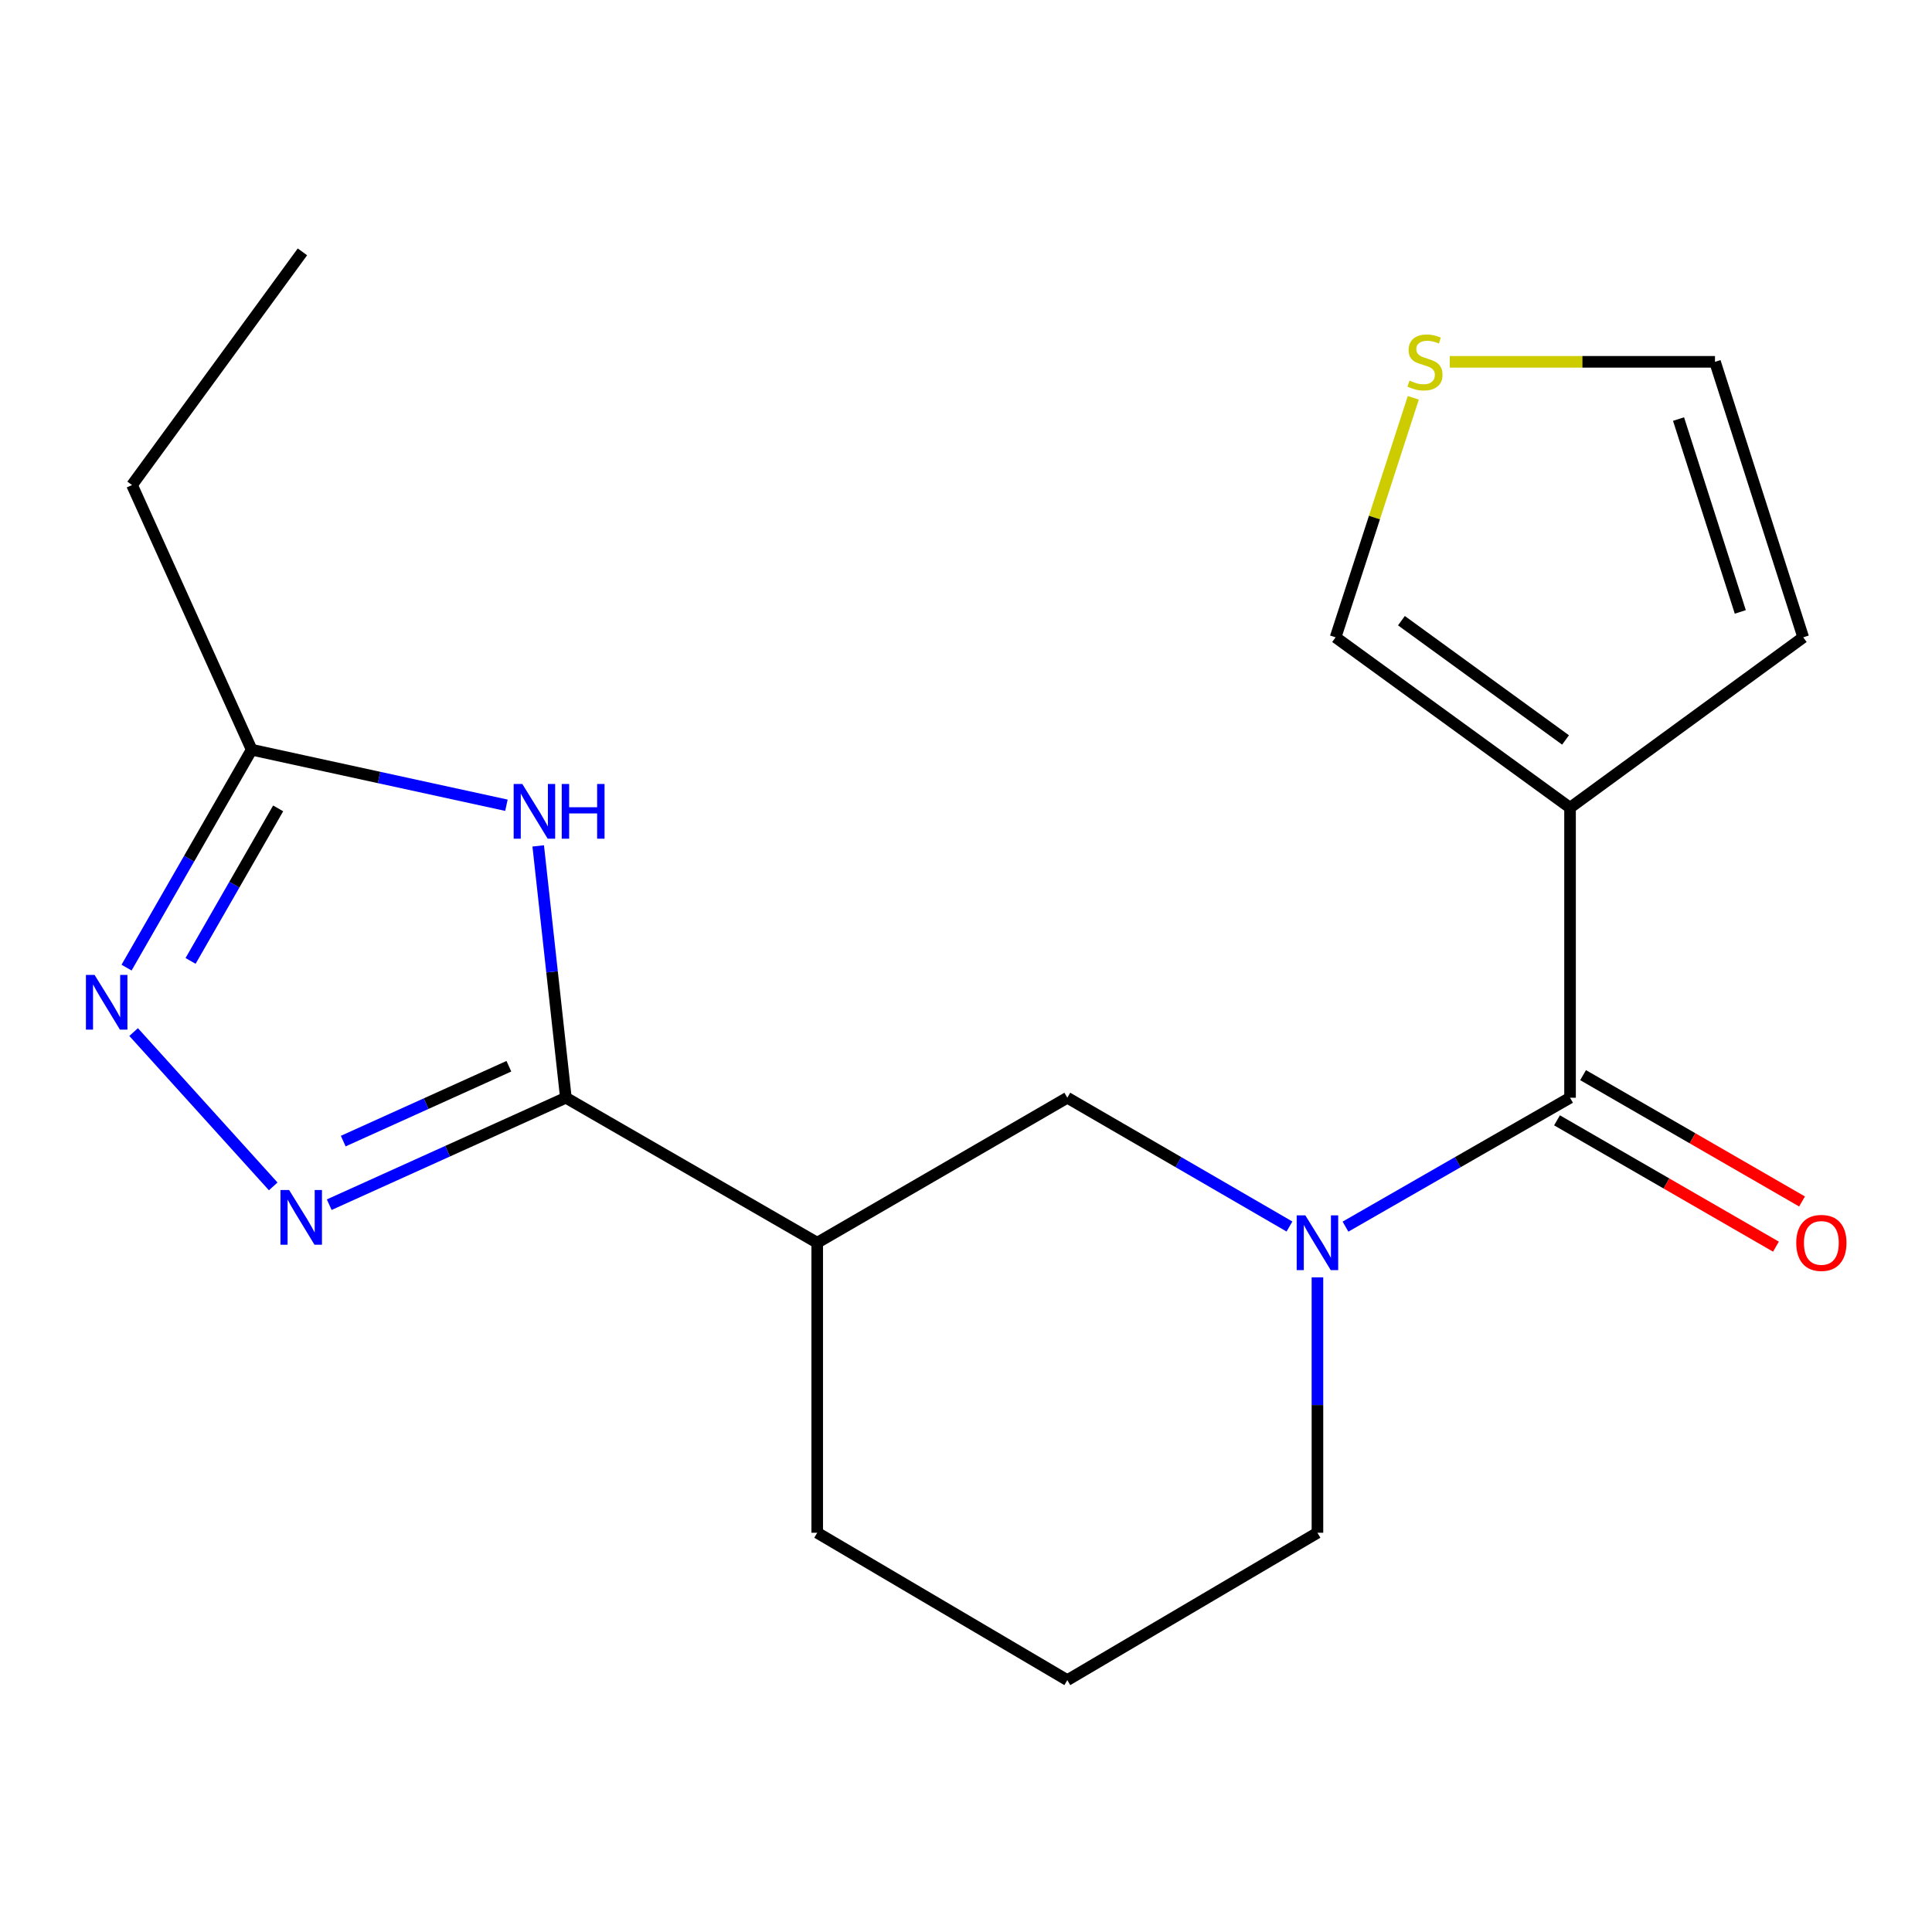 <?xml version='1.0' encoding='iso-8859-1'?>
<svg version='1.1' baseProfile='full'
              xmlns='http://www.w3.org/2000/svg'
                      xmlns:rdkit='http://www.rdkit.org/xml'
                      xmlns:xlink='http://www.w3.org/1999/xlink'
                  xml:space='preserve'
width='1000px' height='1000px' viewBox='0 0 1000 1000'>
<!-- END OF HEADER -->
<rect style='opacity:1.0;fill:#FFFFFF;stroke:none' width='1000' height='1000' x='0' y='0'> </rect>
<path class='bond-0' d='M 292.89,568.184 L 231.647,595.865' style='fill:none;fill-rule:evenodd;stroke:#000000;stroke-width:6px;stroke-linecap:butt;stroke-linejoin:miter;stroke-opacity:1' />
<path class='bond-0' d='M 231.647,595.865 L 170.405,623.545' style='fill:none;fill-rule:evenodd;stroke:#0000FF;stroke-width:6px;stroke-linecap:butt;stroke-linejoin:miter;stroke-opacity:1' />
<path class='bond-0' d='M 263.396,551.881 L 220.526,571.258' style='fill:none;fill-rule:evenodd;stroke:#000000;stroke-width:6px;stroke-linecap:butt;stroke-linejoin:miter;stroke-opacity:1' />
<path class='bond-0' d='M 220.526,571.258 L 177.656,590.634' style='fill:none;fill-rule:evenodd;stroke:#0000FF;stroke-width:6px;stroke-linecap:butt;stroke-linejoin:miter;stroke-opacity:1' />
<path class='bond-2' d='M 292.89,568.184 L 285.734,503.011' style='fill:none;fill-rule:evenodd;stroke:#000000;stroke-width:6px;stroke-linecap:butt;stroke-linejoin:miter;stroke-opacity:1' />
<path class='bond-2' d='M 285.734,503.011 L 278.577,437.837' style='fill:none;fill-rule:evenodd;stroke:#0000FF;stroke-width:6px;stroke-linecap:butt;stroke-linejoin:miter;stroke-opacity:1' />
<path class='bond-6' d='M 292.89,568.184 L 422.988,643.24' style='fill:none;fill-rule:evenodd;stroke:#000000;stroke-width:6px;stroke-linecap:butt;stroke-linejoin:miter;stroke-opacity:1' />
<path class='bond-5' d='M 141.414,614.074 L 69.165,534.194' style='fill:none;fill-rule:evenodd;stroke:#0000FF;stroke-width:6px;stroke-linecap:butt;stroke-linejoin:miter;stroke-opacity:1' />
<path class='bond-1' d='M 667.427,634.844 L 609.934,601.514' style='fill:none;fill-rule:evenodd;stroke:#0000FF;stroke-width:6px;stroke-linecap:butt;stroke-linejoin:miter;stroke-opacity:1' />
<path class='bond-1' d='M 609.934,601.514 L 552.441,568.184' style='fill:none;fill-rule:evenodd;stroke:#000000;stroke-width:6px;stroke-linecap:butt;stroke-linejoin:miter;stroke-opacity:1' />
<path class='bond-3' d='M 696.417,634.91 L 754.534,601.547' style='fill:none;fill-rule:evenodd;stroke:#0000FF;stroke-width:6px;stroke-linecap:butt;stroke-linejoin:miter;stroke-opacity:1' />
<path class='bond-3' d='M 754.534,601.547 L 812.651,568.184' style='fill:none;fill-rule:evenodd;stroke:#000000;stroke-width:6px;stroke-linecap:butt;stroke-linejoin:miter;stroke-opacity:1' />
<path class='bond-20' d='M 681.908,661.152 L 681.908,727.251' style='fill:none;fill-rule:evenodd;stroke:#0000FF;stroke-width:6px;stroke-linecap:butt;stroke-linejoin:miter;stroke-opacity:1' />
<path class='bond-20' d='M 681.908,727.251 L 681.908,793.35' style='fill:none;fill-rule:evenodd;stroke:#000000;stroke-width:6px;stroke-linecap:butt;stroke-linejoin:miter;stroke-opacity:1' />
<path class='bond-7' d='M 262.128,416.792 L 196.198,402.424' style='fill:none;fill-rule:evenodd;stroke:#0000FF;stroke-width:6px;stroke-linecap:butt;stroke-linejoin:miter;stroke-opacity:1' />
<path class='bond-7' d='M 196.198,402.424 L 130.268,388.055' style='fill:none;fill-rule:evenodd;stroke:#000000;stroke-width:6px;stroke-linecap:butt;stroke-linejoin:miter;stroke-opacity:1' />
<path class='bond-4' d='M 812.651,568.184 L 812.651,418.074' style='fill:none;fill-rule:evenodd;stroke:#000000;stroke-width:6px;stroke-linecap:butt;stroke-linejoin:miter;stroke-opacity:1' />
<path class='bond-12' d='M 805.903,579.879 L 862.567,612.573' style='fill:none;fill-rule:evenodd;stroke:#000000;stroke-width:6px;stroke-linecap:butt;stroke-linejoin:miter;stroke-opacity:1' />
<path class='bond-12' d='M 862.567,612.573 L 919.232,645.267' style='fill:none;fill-rule:evenodd;stroke:#FF0000;stroke-width:6px;stroke-linecap:butt;stroke-linejoin:miter;stroke-opacity:1' />
<path class='bond-12' d='M 819.399,556.489 L 876.063,589.184' style='fill:none;fill-rule:evenodd;stroke:#000000;stroke-width:6px;stroke-linecap:butt;stroke-linejoin:miter;stroke-opacity:1' />
<path class='bond-12' d='M 876.063,589.184 L 932.727,621.878' style='fill:none;fill-rule:evenodd;stroke:#FF0000;stroke-width:6px;stroke-linecap:butt;stroke-linejoin:miter;stroke-opacity:1' />
<path class='bond-10' d='M 812.651,418.074 L 691.3,329.877' style='fill:none;fill-rule:evenodd;stroke:#000000;stroke-width:6px;stroke-linecap:butt;stroke-linejoin:miter;stroke-opacity:1' />
<path class='bond-10' d='M 810.324,383 L 725.378,321.262' style='fill:none;fill-rule:evenodd;stroke:#000000;stroke-width:6px;stroke-linecap:butt;stroke-linejoin:miter;stroke-opacity:1' />
<path class='bond-11' d='M 812.651,418.074 L 933.342,329.877' style='fill:none;fill-rule:evenodd;stroke:#000000;stroke-width:6px;stroke-linecap:butt;stroke-linejoin:miter;stroke-opacity:1' />
<path class='bond-19' d='M 65.507,500.839 L 97.888,444.447' style='fill:none;fill-rule:evenodd;stroke:#0000FF;stroke-width:6px;stroke-linecap:butt;stroke-linejoin:miter;stroke-opacity:1' />
<path class='bond-19' d='M 97.888,444.447 L 130.268,388.055' style='fill:none;fill-rule:evenodd;stroke:#000000;stroke-width:6px;stroke-linecap:butt;stroke-linejoin:miter;stroke-opacity:1' />
<path class='bond-19' d='M 98.639,497.368 L 121.305,457.894' style='fill:none;fill-rule:evenodd;stroke:#0000FF;stroke-width:6px;stroke-linecap:butt;stroke-linejoin:miter;stroke-opacity:1' />
<path class='bond-19' d='M 121.305,457.894 L 143.972,418.419' style='fill:none;fill-rule:evenodd;stroke:#000000;stroke-width:6px;stroke-linecap:butt;stroke-linejoin:miter;stroke-opacity:1' />
<path class='bond-8' d='M 422.988,643.24 L 552.441,568.184' style='fill:none;fill-rule:evenodd;stroke:#000000;stroke-width:6px;stroke-linecap:butt;stroke-linejoin:miter;stroke-opacity:1' />
<path class='bond-15' d='M 422.988,643.24 L 422.988,793.35' style='fill:none;fill-rule:evenodd;stroke:#000000;stroke-width:6px;stroke-linecap:butt;stroke-linejoin:miter;stroke-opacity:1' />
<path class='bond-16' d='M 130.268,388.055 L 68.34,251.056' style='fill:none;fill-rule:evenodd;stroke:#000000;stroke-width:6px;stroke-linecap:butt;stroke-linejoin:miter;stroke-opacity:1' />
<path class='bond-9' d='M 731.522,205.91 L 711.411,267.894' style='fill:none;fill-rule:evenodd;stroke:#CCCC00;stroke-width:6px;stroke-linecap:butt;stroke-linejoin:miter;stroke-opacity:1' />
<path class='bond-9' d='M 711.411,267.894 L 691.3,329.877' style='fill:none;fill-rule:evenodd;stroke:#000000;stroke-width:6px;stroke-linecap:butt;stroke-linejoin:miter;stroke-opacity:1' />
<path class='bond-21' d='M 750.399,187.282 L 819.037,187.282' style='fill:none;fill-rule:evenodd;stroke:#CCCC00;stroke-width:6px;stroke-linecap:butt;stroke-linejoin:miter;stroke-opacity:1' />
<path class='bond-21' d='M 819.037,187.282 L 887.676,187.282' style='fill:none;fill-rule:evenodd;stroke:#000000;stroke-width:6px;stroke-linecap:butt;stroke-linejoin:miter;stroke-opacity:1' />
<path class='bond-13' d='M 933.342,329.877 L 887.676,187.282' style='fill:none;fill-rule:evenodd;stroke:#000000;stroke-width:6px;stroke-linecap:butt;stroke-linejoin:miter;stroke-opacity:1' />
<path class='bond-13' d='M 900.775,316.724 L 868.809,216.907' style='fill:none;fill-rule:evenodd;stroke:#000000;stroke-width:6px;stroke-linecap:butt;stroke-linejoin:miter;stroke-opacity:1' />
<path class='bond-14' d='M 681.908,793.35 L 552.441,869.635' style='fill:none;fill-rule:evenodd;stroke:#000000;stroke-width:6px;stroke-linecap:butt;stroke-linejoin:miter;stroke-opacity:1' />
<path class='bond-17' d='M 422.988,793.35 L 552.441,869.635' style='fill:none;fill-rule:evenodd;stroke:#000000;stroke-width:6px;stroke-linecap:butt;stroke-linejoin:miter;stroke-opacity:1' />
<path class='bond-18' d='M 68.34,251.056 L 156.537,130.365' style='fill:none;fill-rule:evenodd;stroke:#000000;stroke-width:6px;stroke-linecap:butt;stroke-linejoin:miter;stroke-opacity:1' />
<path  class='atom-1' d='M 149.647 615.938
L 158.927 630.938
Q 159.847 632.418, 161.327 635.098
Q 162.807 637.778, 162.887 637.938
L 162.887 615.938
L 166.647 615.938
L 166.647 644.258
L 162.767 644.258
L 152.807 627.858
Q 151.647 625.938, 150.407 623.738
Q 149.207 621.538, 148.847 620.858
L 148.847 644.258
L 145.167 644.258
L 145.167 615.938
L 149.647 615.938
' fill='#0000FF'/>
<path  class='atom-2' d='M 675.648 629.08
L 684.928 644.08
Q 685.848 645.56, 687.328 648.24
Q 688.808 650.92, 688.888 651.08
L 688.888 629.08
L 692.648 629.08
L 692.648 657.4
L 688.768 657.4
L 678.808 641
Q 677.648 639.08, 676.408 636.88
Q 675.208 634.68, 674.848 634
L 674.848 657.4
L 671.168 657.4
L 671.168 629.08
L 675.648 629.08
' fill='#0000FF'/>
<path  class='atom-3' d='M 270.353 405.789
L 279.633 420.789
Q 280.553 422.269, 282.033 424.949
Q 283.513 427.629, 283.593 427.789
L 283.593 405.789
L 287.353 405.789
L 287.353 434.109
L 283.473 434.109
L 273.513 417.709
Q 272.353 415.789, 271.113 413.589
Q 269.913 411.389, 269.553 410.709
L 269.553 434.109
L 265.873 434.109
L 265.873 405.789
L 270.353 405.789
' fill='#0000FF'/>
<path  class='atom-3' d='M 290.753 405.789
L 294.593 405.789
L 294.593 417.829
L 309.073 417.829
L 309.073 405.789
L 312.913 405.789
L 312.913 434.109
L 309.073 434.109
L 309.073 421.029
L 294.593 421.029
L 294.593 434.109
L 290.753 434.109
L 290.753 405.789
' fill='#0000FF'/>
<path  class='atom-6' d='M 48.953 504.608
L 58.233 519.608
Q 59.153 521.088, 60.633 523.768
Q 62.113 526.448, 62.193 526.608
L 62.193 504.608
L 65.953 504.608
L 65.953 532.928
L 62.073 532.928
L 52.113 516.528
Q 50.953 514.608, 49.713 512.408
Q 48.513 510.208, 48.153 509.528
L 48.153 532.928
L 44.473 532.928
L 44.473 504.608
L 48.953 504.608
' fill='#0000FF'/>
<path  class='atom-10' d='M 729.566 197.002
Q 729.886 197.122, 731.206 197.682
Q 732.526 198.242, 733.966 198.602
Q 735.446 198.922, 736.886 198.922
Q 739.566 198.922, 741.126 197.642
Q 742.686 196.322, 742.686 194.042
Q 742.686 192.482, 741.886 191.522
Q 741.126 190.562, 739.926 190.042
Q 738.726 189.522, 736.726 188.922
Q 734.206 188.162, 732.686 187.442
Q 731.206 186.722, 730.126 185.202
Q 729.086 183.682, 729.086 181.122
Q 729.086 177.562, 731.486 175.362
Q 733.926 173.162, 738.726 173.162
Q 742.006 173.162, 745.726 174.722
L 744.806 177.802
Q 741.406 176.402, 738.846 176.402
Q 736.086 176.402, 734.566 177.562
Q 733.046 178.682, 733.086 180.642
Q 733.086 182.162, 733.846 183.082
Q 734.646 184.002, 735.766 184.522
Q 736.926 185.042, 738.846 185.642
Q 741.406 186.442, 742.926 187.242
Q 744.446 188.042, 745.526 189.682
Q 746.646 191.282, 746.646 194.042
Q 746.646 197.962, 744.006 200.082
Q 741.406 202.162, 737.046 202.162
Q 734.526 202.162, 732.606 201.602
Q 730.726 201.082, 728.486 200.162
L 729.566 197.002
' fill='#CCCC00'/>
<path  class='atom-13' d='M 929.734 643.32
Q 929.734 636.52, 933.094 632.72
Q 936.454 628.92, 942.734 628.92
Q 949.014 628.92, 952.374 632.72
Q 955.734 636.52, 955.734 643.32
Q 955.734 650.2, 952.334 654.12
Q 948.934 658, 942.734 658
Q 936.494 658, 933.094 654.12
Q 929.734 650.24, 929.734 643.32
M 942.734 654.8
Q 947.054 654.8, 949.374 651.92
Q 951.734 649, 951.734 643.32
Q 951.734 637.76, 949.374 634.96
Q 947.054 632.12, 942.734 632.12
Q 938.414 632.12, 936.054 634.92
Q 933.734 637.72, 933.734 643.32
Q 933.734 649.04, 936.054 651.92
Q 938.414 654.8, 942.734 654.8
' fill='#FF0000'/>
</svg>
